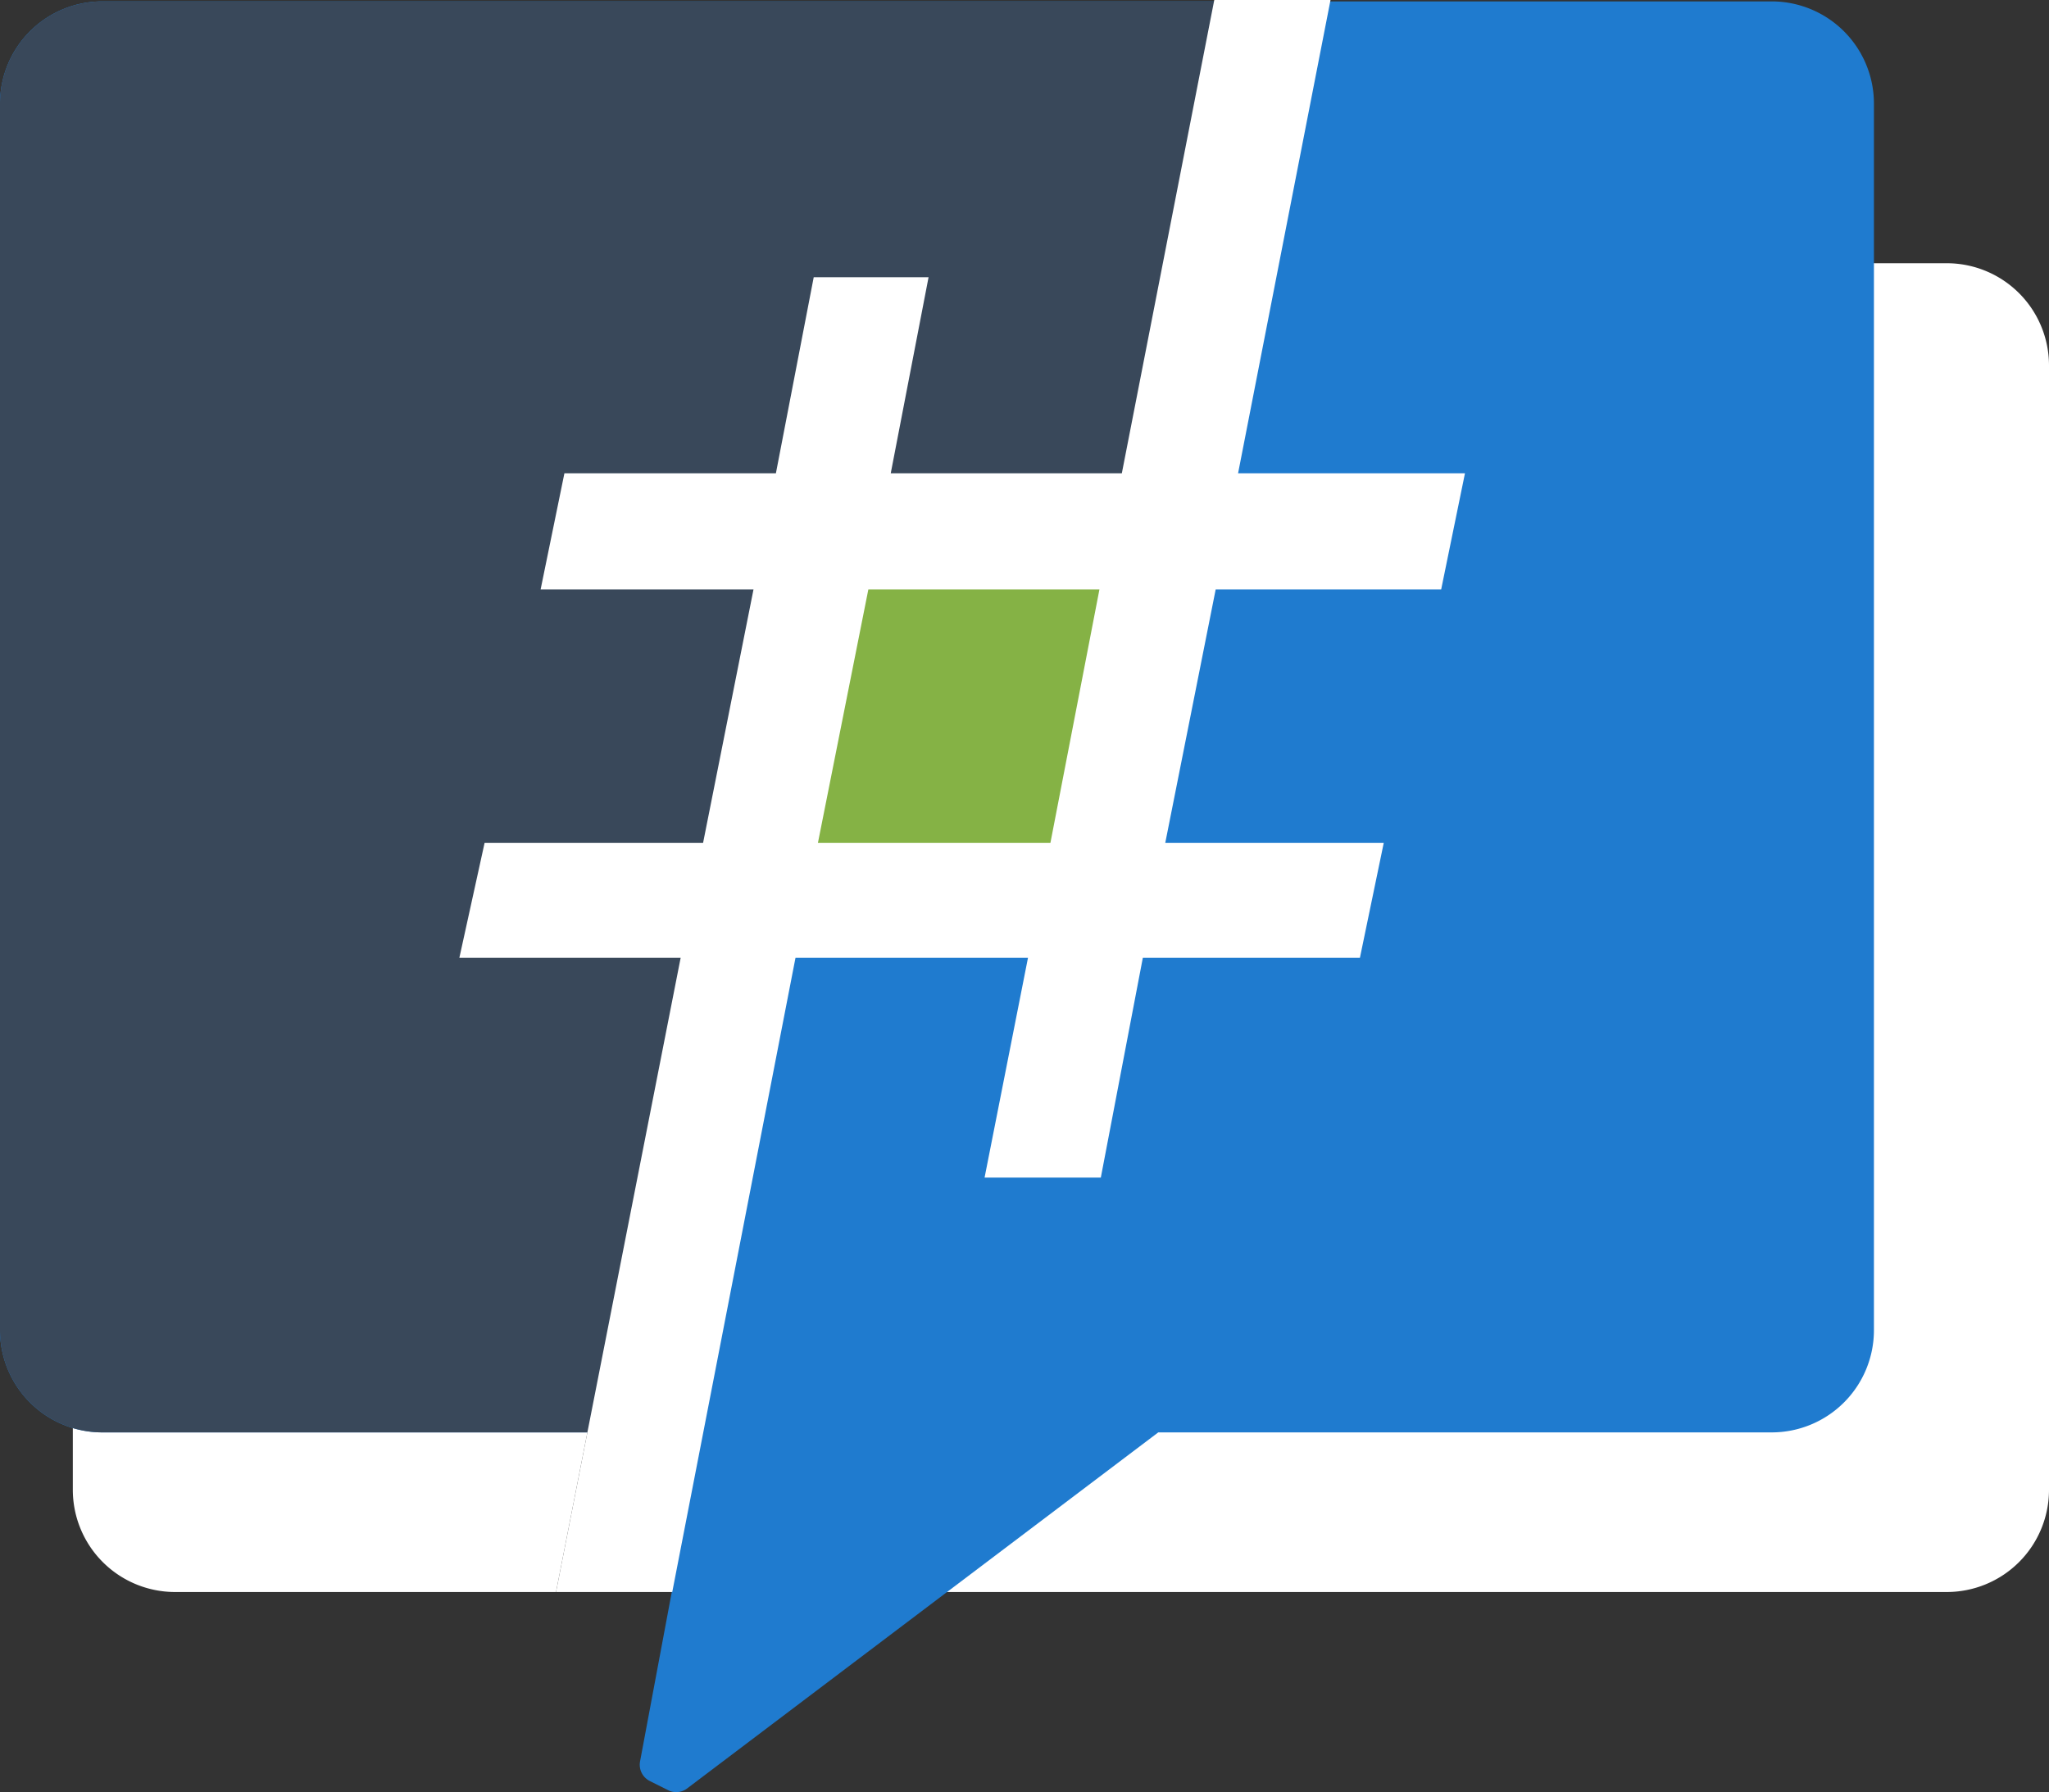 <svg xmlns="http://www.w3.org/2000/svg" viewBox="0 0 146.3 128"><rect x="0" y="0" width="146.3" height="128" fill="#333333" stroke="none"/><path d="M32.8,68.4l1.8-8.2H50.2l3.6-18.1H38.6l1.7-8.3H55.4l2.7-14h8.2l-2.7,14H80.1l3-15H12.5a7.3,7.3,0,0,0-7.3,7.3v80.3a7.3,7.3,0,0,0,7.3,7.3H39.7l8.9-45.3ZM139,18.8H91.3l-2.9,15h16.2l-1.7,8.3H86.8L83.2,60.2H98.8l-1.7,8.2H81.6l-3,15.7H70.3l3.1-15.7H56.8L48,113.7h91a7.3,7.3,0,0,0,7.3-7.3V26.1A7.3,7.3,0,0,0,139,18.8ZM58.4,60.2H75l3.5-18.1H62Z" style="fill:#fff"/><path d="M126.5.1H7.3A7.3,7.3,0,0,0,0,7.4V95a7.3,7.3,0,0,0,7.3,7.3H50.1l-4.4,23.5a1.3,1.3,0,0,0,.7,1.4l1.4.7a1.3,1.3,0,0,0,1.3-.2l33.6-25.4h43.8a7.3,7.3,0,0,0,7.3-7.3V7.4A7.3,7.3,0,0,0,126.5.1Z" style="fill:#1f7bcf;fill-rule:evenodd"/><path d="M57.5,39.2l26.8.4L79.6,63.9l-26.8-.5Z" style="fill:#85b245;fill-rule:evenodd"/><path d="M7.3.1A7.3,7.3,0,0,0,0,7.4V95a7.3,7.3,0,0,0,7.3,7.3H43.6l.6-2.8,6.6-33.9L56,38.5l27.2.5L90.7.1Z" style="fill:#39485a;fill-rule:evenodd"/><path d="M102.9,42.1l1.7-8.3H88.4L95,0H86.7L80.1,33.8H63.6l2.7-14H58.1l-2.7,14H40.3l-1.7,8.3H53.8L50.2,60.2H34.6l-1.8,8.2H48.6l-8.9,45.3H48l8.8-45.3H73.4L70.3,84.1h8.3l3-15.7H97.1l1.7-8.2H83.2l3.6-18.1ZM75,60.2H58.4L62,42.1H78.5Z" style="fill:#fff;fill-rule:evenodd"/></svg>